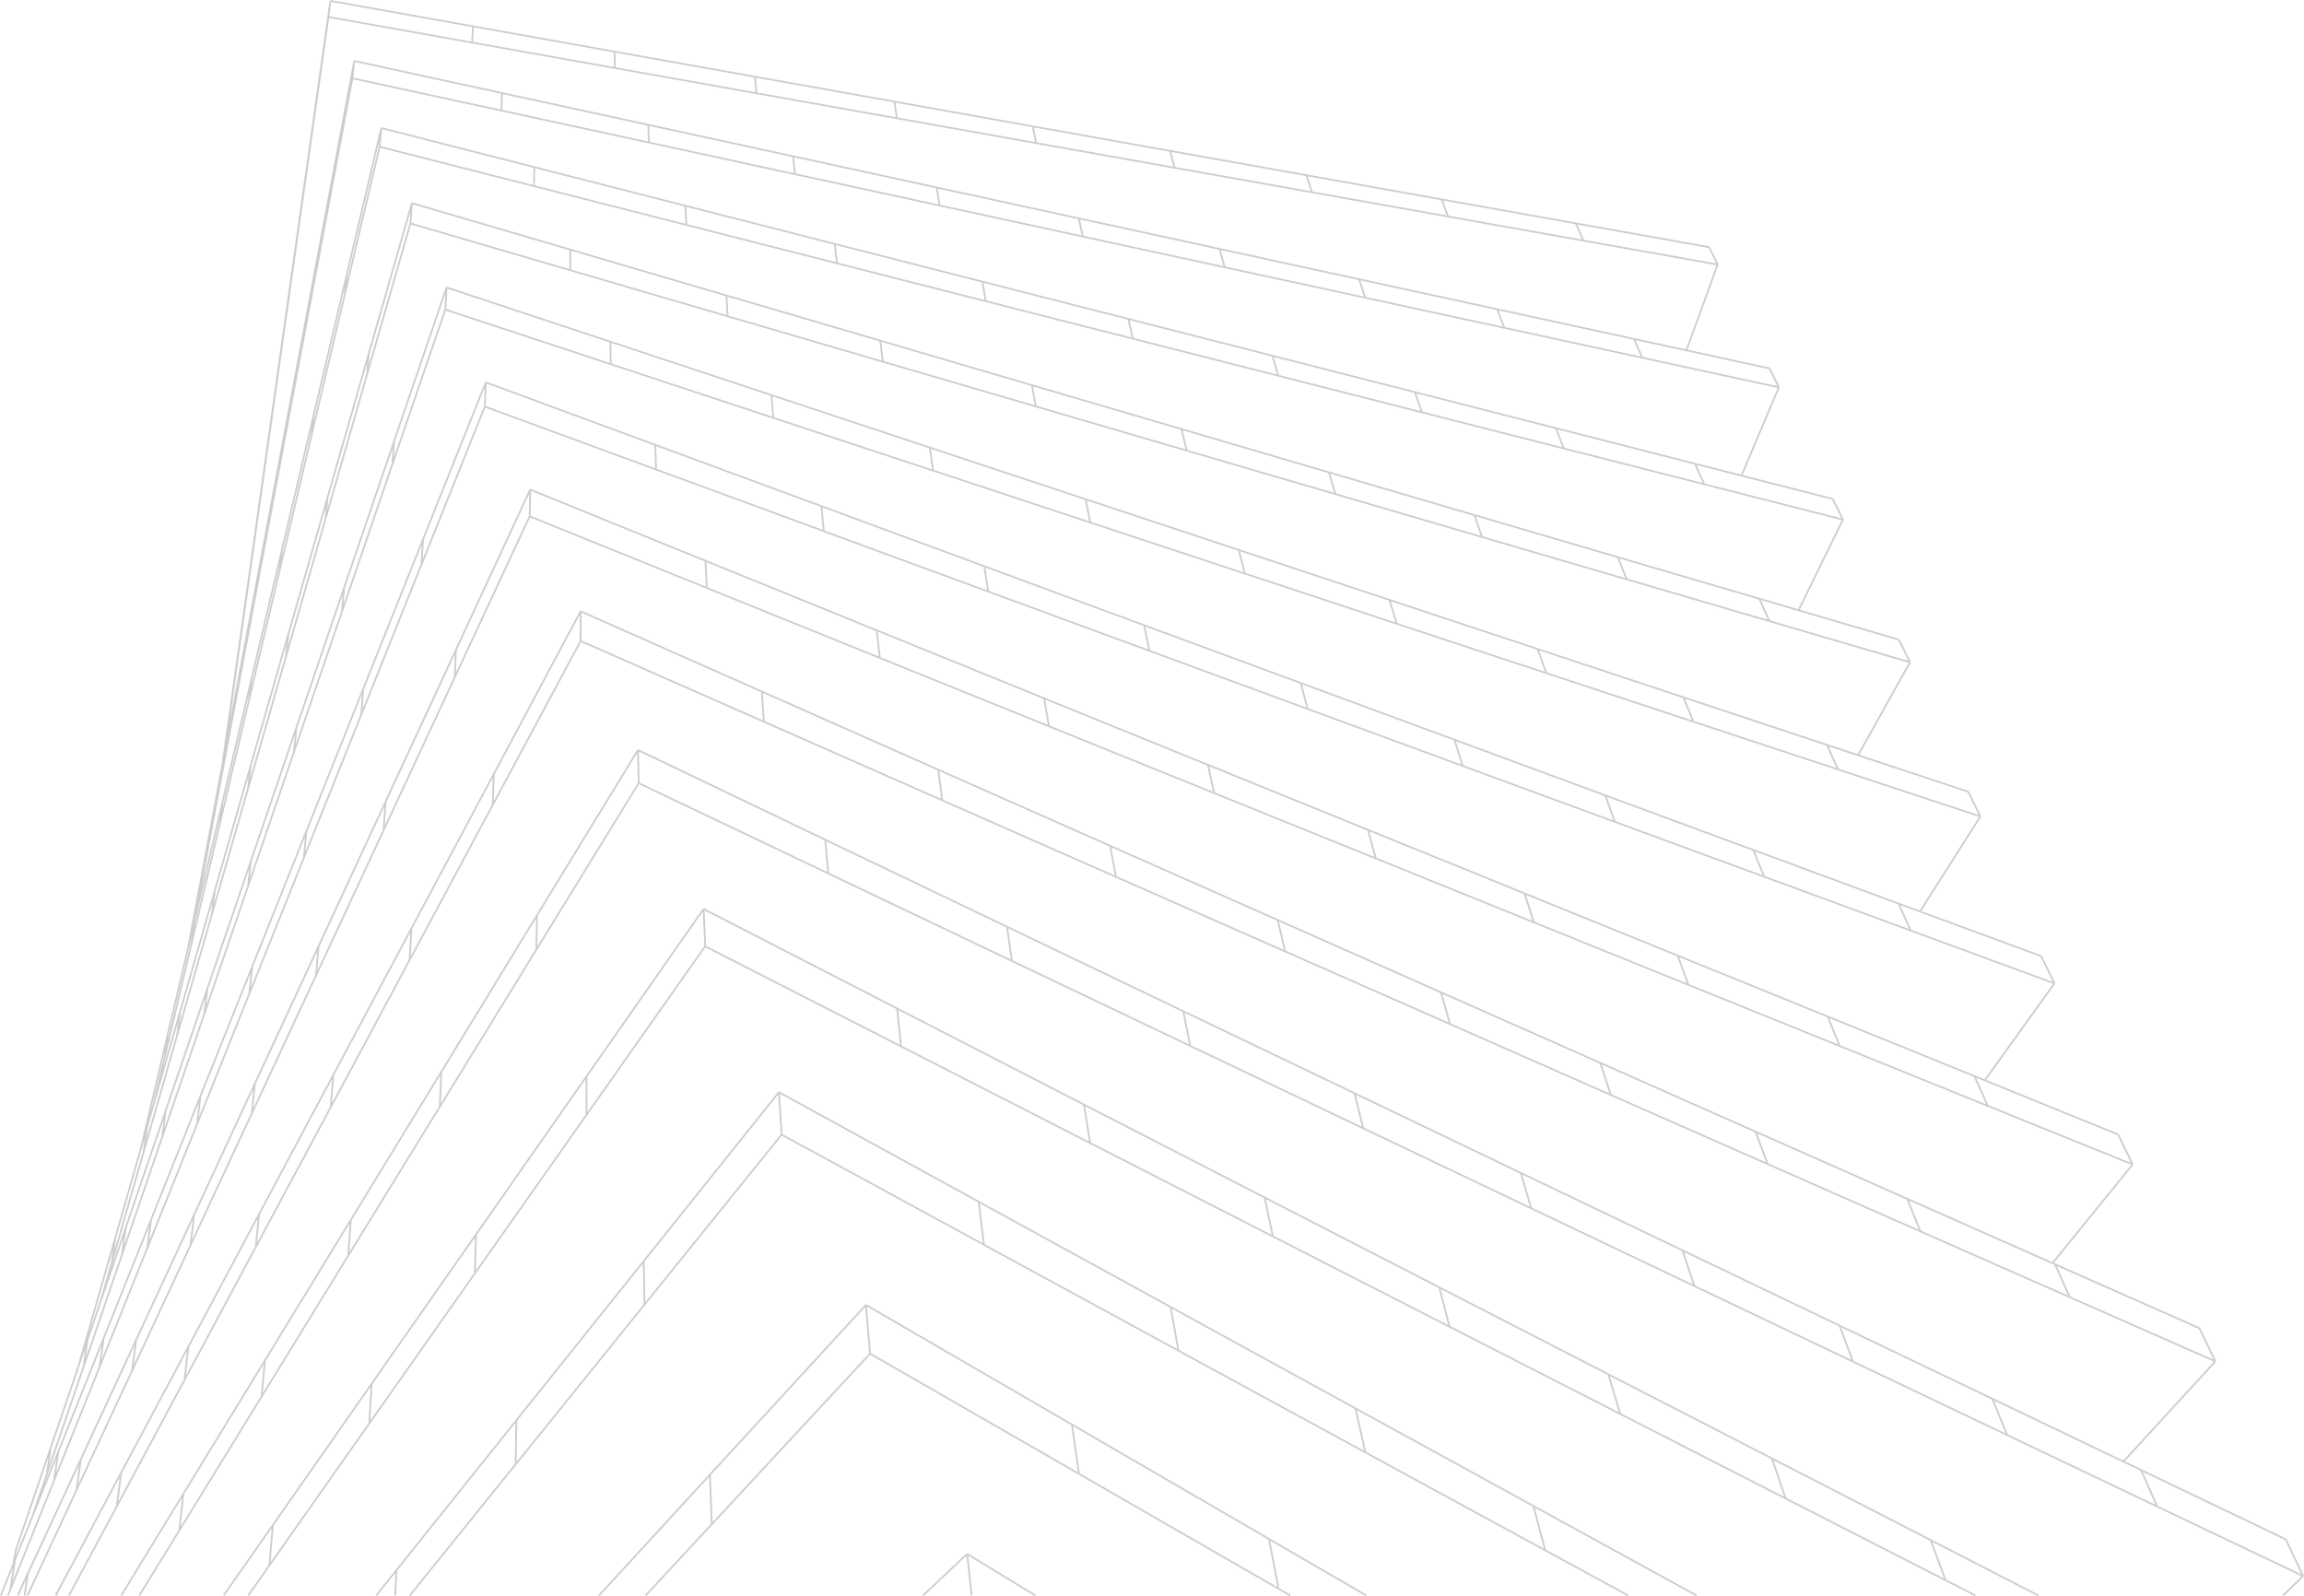 <svg xmlns="http://www.w3.org/2000/svg" xml:space="preserve" id="section1Svg2" version="1.1" viewBox="0 0 322.279 223.309"><path d="m31.212 106.258-.072.573m225.221-37.03-12.773-3.265m0 0-6.485-1.658M26.292 132.715l-2.818 11.963m276.005 60.97-2.46-1.18m0 0-18.334-8.783m-3.368-84.928-15.412-5.107m0 0-4.345-1.44M17.59 171.764l-3.497 10.254m0 0-1.854 5.433m-1.294 3.793-3.84 11.26m278.415-68.738-16.944-6.252m0 0-3.006-1.108m-257.4 76.64-3.66 9.157m0 0L2.1 218.23m0 0-.206.516m0 0-1.78 4.451m296.163-64.488-18.649-7.574m0 0-1.451-.59m11.276 26.322-.356-.158m0 0-20.333-9.007M247.52 51.538 235.89 49.01m0 0-7.331-1.593M32.274 100.78l-1.003 5.354m234.343-16.644-14.03-4.119m0 0-5.497-1.613m-220.881 57.74-3.702 12.912m0 0-.927 3.236m-.889 3.099-3.554 12.404m11.089-44.382-.097.411m0 0-.833 3.537m-14.054 54.736-.505 1.482m0 0-.789 2.311m20.325-85.11-.13.697m-10.563 50.815-.743 2.587m0 0-.147.512M31.14 106.83l-1.916 10.23m191.2-85.813 1.06 2.414m-19.84-5.77.923 2.398m-19.842-5.778.781 2.38m-19.844-5.786.637 2.363m-19.842-5.794.49 2.345m-19.841-5.803.343 2.328m-19.841-5.812.192 2.31m-19.84-5.82L86 9.514M66.164 3.686l-.116 2.272M46.214.122l-.274 2.252m-2.49 17.294-.288 2.356m-2.36 16.386-.303 2.448m-2.238 15.54-.316 2.531M35.82 73.674l-.327 2.606m-2.02 14.001-.337 2.674m205.927-58.377 1.2 2.43m0 0-18.778-3.346m0 0-18.919-3.372m0 0-19.06-3.397m0 0-19.206-3.423m0 0-19.352-3.45m0 0-19.499-3.475m0 0L105.8 13.043m0 0L86 9.514m0 0L66.048 5.958m0 0L45.941 2.374m0 0-2.778 19.65m0 0L40.5 40.858m0 0L37.945 58.93m0 0L35.493 76.28m0 0-2.358 16.675m0 0-1.863 13.18m204.62-57.124 4.37-12.003m-11.702 10.41 1.163 2.626m-20.304-6.785 1.017 2.606m-20.34-6.803.868 2.584m-20.374-6.822.717 2.563m-20.408-6.84.562 2.54m-20.442-6.86.405 2.519m-20.477-6.88.244 2.496m-20.51-6.898.08 2.471m-20.544-6.917-.087 2.447M49.553 8.53l-.258 2.422m-3.497 17.632-.282 2.531M42.2 47.784l-.304 2.628m-3.142 15.774L38.43 68.9m-2.981 14.936-.344 2.792m-2.832 14.153-.36 2.86m-2.69 13.42-.374 2.922m218.674-68.445 1.306 2.645m0 0-19.106-4.14m0 0-19.287-4.178m0 0-19.47-4.219m0 0-19.658-4.258m0 0-19.846-4.3m0 0-20.038-4.342m0 0-20.233-4.384m0 0-20.43-4.427m0 0-20.631-4.47m0 0-20.835-4.514m0 0-3.78 20.163m0 0-3.62 19.298m0 0L38.43 68.899m0 0-3.324 17.728m0 0-3.19 17.013m0 0-3.064 16.342m0 0-1.725 9.195M243.59 66.535l5.24-12.352m-11.726 10.695 1.275 2.863M217.623 59.9l1.122 2.84m-20.827-7.875.967 2.815m-20.9-7.908.806 2.788m-20.975-7.944.643 2.763M137.412 39.4l.475 2.735m-21.121-8.011.303 2.706m-21.194-8.045.128 2.677m-21.27-8.08-.052 2.647m-21.344-8.115-.236 2.616m-4.606 17.938-.272 2.73m-4.357 16.918-.304 2.83m-4.125 15.975-.333 2.92m-3.91 15.09-.36 3M31.126 112.2l-.384 3.07m-3.52 13.498-.405 3.133m-3.343 12.778-.424 3.189m-3.178 12.103-.036.265m236.525-90.436 1.424 2.888m0 0-19.407-4.946m0 0-19.633-5.002m0 0-19.86-5.061m0 0-20.094-5.12m0 0-20.331-5.18m0 0-20.572-5.243m0 0-20.819-5.305m0 0-21.067-5.368m0 0L74.68 26.029m0 0-21.58-5.5m0 0-4.878 20.668m0 0-4.66 19.752m0 0-4.46 18.893m0 0-4.269 18.09m0 0-4.092 17.338m0 0-3.924 16.63m0 0-3.768 15.967m0 0-1.545 6.544m230.081-69.039 6.2-12.685M246.09 83.758l1.398 3.131m-21.19-8.942 1.24 3.103m-21.305-8.995 1.076 3.074m-21.42-9.047.907 3.044m-21.537-9.102.735 3.013m-21.655-9.155.556 2.98m-21.774-9.21.373 2.947m-21.894-9.266.185 2.912m-22.016-9.323-.01 2.876m-22.137-9.379-.21 2.838m-5.823 18.205-.258 2.957m-5.499 17.127-.301 3.062m-5.2 16.129-.34 3.154m-4.922 15.2-.376 3.234m-4.66 14.335-.409 3.308m-4.417 13.53-.438 3.37m-4.19 12.778-.466 3.428m-3.978 12.075-.49 3.474m-3.779 11.418-.13.893M265.613 89.49l1.553 3.158m0 0-19.679-5.76m0 0-19.95-5.839m0 0-20.23-5.92m0 0-20.513-6.004m0 0-20.802-6.09m0 0-21.099-6.175m0 0-21.4-6.263m0 0-21.71-6.353m0 0L79.758 37.8m0 0-22.348-6.54m0 0-6.08 21.16m0 0-5.8 20.19m0 0L39.99 91.89m0 0-5.298 18.434m0 0-5.069 17.643m0 0-4.856 16.9m0 0-4.655 16.205m0 0-4.468 15.549m0 0-1.55 5.395m-11.92 34.944-.28 1.786M267.167 92.649l-7.26 13m-4.345-1.44 1.537 3.433m-21.611-10.086 1.37 3.402m-21.77-10.163 1.2 3.369m-21.933-10.24 1.023 3.334m-22.098-10.32.84 3.3m-22.266-10.4.65 3.261m-22.435-10.481.455 3.222m-22.608-10.565.252 3.182M85.385 47.808l.042 3.139M62.466 40.212l-.175 3.094M55.126 61.73l-.238 3.217M48.133 82.23l-.296 3.326m-6.374 16.23-.348 3.422m-6.024 15.255-.395 3.505m-5.695 14.349-.439 3.577m-5.39 13.507-.475 3.641m-5.106 12.722-.51 3.695M12.24 187.45l-.542 3.743m-4.593 11.31-.572 3.782m268.784-95.529 1.697 3.463m0 0-19.916-6.578m0 0-20.24-6.684m0 0-20.571-6.794m0 0-20.911-6.906m0 0-21.258-7.02m0 0-21.615-7.139m0 0-21.98-7.26m0 0-22.356-7.382m0 0-22.74-7.512m0 0L62.29 43.306m0 0-7.403 21.64m0 0-7.05 20.61m0 0-6.724 19.65m0 0-6.418 18.76m0 0-6.132 17.927m0 0-5.867 17.15m0 0L17.08 175.46m0 0-5.382 15.734m0 0-5.164 15.093m0 0-2.023 5.915m264.066-84.689 8.437-13.294m-11.443 12.186 1.69 3.773m-22.011-11.271 1.518 3.74m-22.222-11.38 1.339 3.705m-22.436-11.488 1.154 3.667m-22.655-11.6.96 3.627M160.03 87.465l.76 3.584M137.685 79.22l.55 3.54M114.9 70.812l.333 3.493M91.658 62.238l.106 3.443M67.95 53.49l-.129 3.39m-8.652 18.58-.212 3.519m-8.14 17.378-.286 3.63m-7.67 16.27-.352 3.73m-7.231 15.244-.413 3.812m-6.826 14.299-.468 3.884m-6.45 13.42-.516 3.948m-6.1 12.605-.561 4M8.17 203.045l-.602 4.047M2.1 218.232l-.638 4.083m284.059-88.549 1.855 3.806m0 0-20.115-7.393m0 0-20.493-7.532m0 0-20.883-7.674m0 0-21.282-7.822m0 0-21.694-7.973m0 0-22.119-8.129m0 0-22.554-8.29m0 0-23.004-8.453m0 0L91.764 65.68m0 0-23.944-8.8m0 0-8.863 22.098m0 0L50.53 99.987m0 0-8.021 19.998m0 0-7.644 19.058m0 0-7.293 18.183m0 0-6.967 17.368m0 0-6.66 16.605m0 0L7.569 207.09m0 0-6.106 15.224m0 0-.354.884m276.52-72.062 9.747-13.564m-11.197 12.974 1.861 4.162m-22.39-12.5 1.685 4.126M234.68 133.69l1.498 4.088m-22.927-12.792 1.303 4.047m-23.206-12.942 1.1 4.004m-23.491-13.099.886 3.958M146.06 97.696l.664 3.908m-24.083-13.42.43 3.856M98.68 78.453l.186 3.799M74.162 68.494l-.071 3.739m-10.308 18.66-.175 3.87m-9.678 17.393-.27 3.984m-9.097 16.23-.354 4.083m-8.56 15.157-.43 4.167m-8.067 14.17-.499 4.237m-7.606 13.255-.562 4.299m-7.18 12.409-.617 4.349M3.903 220.12l-.467 3.077m292.842-64.487 2.031 4.195m0-.001-20.269-8.197m0 0-20.706-8.373m0 0-21.158-8.556m0 0-21.624-8.745m0 0-22.105-8.94m0 0-22.605-9.14m0 0-23.119-9.35m0 0-23.652-9.563m0 0-24.205-9.788m0 0-24.775-10.02m0 0-10.483 22.53m0 0L53.66 116.14m0 0-9.451 20.312m0 0-8.992 19.325m0 0-8.565 18.408m0 0-8.168 17.554m0 0-7.797 16.758m0 0-6.84 14.701m283.251-46.487 11.211-13.806m-10.855 13.963 2.054 4.605m-22.743-13.768 1.871 4.568m-23.069-13.957 1.679 4.53m-23.403-14.153 1.475 4.487m-23.75-14.352 1.262 4.441m-24.102-14.559 1.036 4.392m-24.469-14.77.799 4.337m-24.845-14.989.547 4.28m-25.232-15.214.283 4.217M81.214 85.518l.004 4.149M69.06 108.31l-.128 4.283m-11.39 17.313-.246 4.398m-10.681 16.094-.353 4.496m-10.03 14.973-.449 4.577m-9.43 13.945-.534 4.646m-8.874 12.997-.612 4.703m-8.361 12.12-.049.344m299.73-37.385 2.228 4.637m0 0-20.372-8.979m0 0-20.871-9.2m0 0-21.39-9.427m0 0-21.929-9.665m0 0-22.487-9.911m0 0-23.067-10.167m0 0-23.67-10.433m0 0-24.298-10.71m0 0-24.95-10.996m0 0L81.219 89.667m0 0-12.287 22.926m0 0-11.636 21.71m0 0-11.034 20.59m0 0-10.479 19.551m0 0-9.964 18.591m0 0-9.486 17.7m0 0-6.68 12.463m287.367-18.73 12.861-14.017m-10.4 15.196 2.272 5.113m-23.066-15.076 2.085 5.078m-23.458-15.317 1.886 5.04m-23.862-15.568 1.675 4.998m-24.28-15.828 1.45 4.951m-24.713-16.096 1.212 4.9m-25.16-16.374.958 4.843m-25.623-16.66.69 4.78m-26.104-16.956.403 4.711m-26.602-17.263.1 4.637M75.1 128.065l-.066 4.772m-13.306 17.11-.215 4.885m-12.448 15.835-.346 4.98m-11.663 14.67-.465 5.059m-10.939 13.6-.571 5.123m294.637 1.244 2.45 5.143m0 0-20.416-9.726m0 0-20.981-9.998m0 0-21.572-10.277m0 0-22.187-10.57m0 0-22.83-10.877m0 0L190.68 157.84m0 0-24.203-11.53m0 0-24.933-11.88m0 0-25.7-12.245m0 0L89.343 109.56m0 0-14.31 23.277m0 0-13.52 21.995m0 0-12.795 20.814m0 0-12.127 19.73m0 0-11.51 18.725m0 0-5.593 9.098m299.864 0 2.816-2.713m-186.886-3.1.628 5.811m44.56 0-1.623-.934m0 0-27.922-16.075m0 0-29.218-16.82m0 0-22.146 23.87m0 0-9.242 9.961m87.186-7.899 1.342 6.965m-28.903-22.972.98 6.895m-29.802-23.633.585 6.812M99.302 206.31l.26 6.927m128.18 9.962-11.59-6.31m0 0-25.167-13.705m0 0-26.153-14.238m0 0-27.196-14.807m0 0-28.304-15.41m0 0-19.177 23.773m0 0-18.032 22.355m0 0-14.795 18.34m157.154-12.522 1.67 6.212m-26.553-19.86 1.385 6.157m-27.229-20.332 1.077 6.094m-27.938-20.827.742 6.02m-28.683-21.345.38 5.934m-19.298 17.713.12 6.062m-17.923 16.19-.11 6.165M55.45 219.672l-.178 3.526m221.04 0-4.152-2.122m0 0-22.392-11.446m0 0-23.125-11.82m0 0-23.896-12.214m0 0-24.705-12.628m0 0-25.555-13.063m0 0-26.452-13.52m0 0L98.64 132.383m0 0-16.589 23.565m0 0-15.637 22.216m0 0-14.766 20.979m0 0-13.966 19.842m0 0-2.966 4.212m235.317-7.757 2.125 5.634m-24.298-17.039 1.907 5.595m-24.797-17.369 1.673 5.55m-25.316-17.714 1.42 5.5m-25.856-18.07 1.152 5.441m-26.42-18.439.864 5.376m-27.005-18.824.554 5.304m-27.618-19.226.222 5.223m-16.602 18.21.013 5.356m-15.467 16.75-.17 5.466m-14.432 15.424-.334 5.555m-13.484 14.215-.482 5.627m107.12 4.213-9.52-5.811m0 0-6.167 5.81m107.988-158.32-19.48-4.979m0 0-19.705-5.034m0 0-19.934-5.094m0 0-20.167-5.155m0 0-20.404-5.214m0 0-20.646-5.276m0 0-20.892-5.339m0 0-21.141-5.403m0 0-21.396-5.468m0 0L48.496 38.47m0 0-4.63 19.647m0 0-4.43 18.805m0 0-4.242 18.01m0 0L31.126 112.2m0 0-3.903 16.568m-3.749 15.91-3.602 15.293m0 0-.183.776m300.029 54.597-20.238-9.696m-20.794-9.962-21.373-10.24m0 0-21.976-10.528m0 0-22.605-10.83m0 0-23.263-11.146m0 0-23.948-11.473m0 0-24.665-11.817m0 0-25.414-12.176m0 0-26.198-12.552m0 0-14.143 23.142m0 0L61.73 149.946m0 0-12.663 20.721m0 0-12.009 19.65m0 0-11.405 18.66m0 0-8.69 14.221m238.6-118.988-20.075-6.653m0 0-20.4-6.762m0 0-20.734-6.871m0 0-21.075-6.985m0 0-21.425-7.101m0 0-21.785-7.22m0 0-22.153-7.343m0 0-22.53-7.467m0 0-22.92-7.596m0 0-7.34 21.516m0 0L48.133 82.23m0 0-6.67 19.557m0 0-6.371 18.676m0 0L29 138.317m0 0-5.828 17.085m0 0-5.582 16.362M7.105 202.505l-4.93 14.456m263.396-90.555-20.321-7.498m0 0-20.703-7.639m0 0-21.097-7.784m0 0-21.502-7.933m0 0-21.916-8.087m0 0-22.347-8.245m0 0L114.9 70.812m0 0-23.242-8.575m0 0L67.949 53.49m0 0-8.781 21.97m0 0-8.352 20.898m0 0-7.955 19.9m0 0-7.584 18.974m0 0-7.24 18.111m0 0-6.916 17.305m0 0-6.616 16.552m0 0L8.17 203.045m268.008-52.499-20.529-8.338m0 0-20.971-8.518m0 0-21.43-8.704m0 0-21.903-8.896m0 0-22.391-9.094m0 0-22.896-9.3m0 0-23.417-9.511m0 0-23.96-9.733m0 0-24.52-9.958m0 0L63.783 90.892m0 0-9.853 21.264m0 0-9.367 20.215m0 0-8.915 19.24m0 0-8.496 18.335m0 0-8.106 17.494m0 0-7.742 16.708m0 0-7.402 15.975m0 0L2.477 223.2m305.175-37.386-20.198-8.946m-20.689-9.163-21.197-9.39m0 0-21.725-9.622m0 0-22.273-9.865m0 0-22.842-10.118m0 0-23.433-10.379m0 0-24.046-10.65m0 0-24.685-10.935m0 0-25.35-11.229m0 0L69.06 108.31m0 0-11.517 21.596m0 0-10.927 20.493m0 0-10.383 19.469m0 0-9.879 18.522m0 0-9.41 17.643m0 0-8.972 16.823m0 0-.183.344m277.325 0-15.08-7.757m0 0-22.172-11.406m0 0-22.89-11.776m0 0-23.644-12.163m0 0-24.436-12.57m0 0-25.267-12.998m0 0-26.142-13.448m0 0L98.418 127.16m0 0-16.38 23.433m0 0L66.585 172.7m0 0-14.602 20.889m0 0-13.82 19.769m0 0-6.877 9.84m206.026 0-22.829-12.522m0 0L189.6 197.028m0 0-25.844-14.176m0 0-26.862-14.733m0 0-27.94-15.325m0 0L90.034 176.44m0 0-17.803 22.253m0 0L55.45 219.672m0 0-2.822 3.526m138.477 0-13.6-7.899m0 0-27.561-16.006m0 0-28.822-16.738m0 0-21.82 23.755m0 0L83.79 223.199m155.274-188.62-18.64-3.331m0 0-18.78-3.355m0 0-18.919-3.38m0 0-19.062-3.407m0 0-19.206-3.431m0 0-19.35-3.458m0 0-19.498-3.483m0 0-19.647-3.51m0 0L66.164 3.685m0 0L46.214.122m0 0-2.762 19.545m0 0-2.65 18.742m0 0L38.26 56.398m0 0-2.442 17.277m0 0L33.47 90.282m0 0-2.258 15.977M228.56 47.418l-19.14-4.159m0 0-19.323-4.197m0 0-19.505-4.238m0 0L150.9 30.546m0 0-19.88-4.319m0 0-20.073-4.36m0 0-20.266-4.403m0 0-20.464-4.446m0 0-20.664-4.49m0 0-3.756 20.054m0 0-3.597 19.2m0 0-3.446 18.404m0 0-3.306 17.65m0 0-3.174 16.945m-3.05 16.28-2.93 15.654m219.795-48.957-19.792-5.811m0 0-20.066-5.892m0 0-20.344-5.973m0 0-20.63-6.057m0 0-20.92-6.143m0 0-21.217-6.23m0 0-21.521-6.319m0 0-21.83-6.41m0 0L57.62 28.418m0 0-6.033 21.043m0 0-5.757 20.084m0 0-5.5 19.19m0 0-5.263 18.353m0 0-5.035 17.571m0 0-4.827 16.837m-9.072 31.652-4.27 14.892m0 0-.919 3.204" stroke="black" stroke-width=".247" style="stroke-opacity:.198"/></svg>